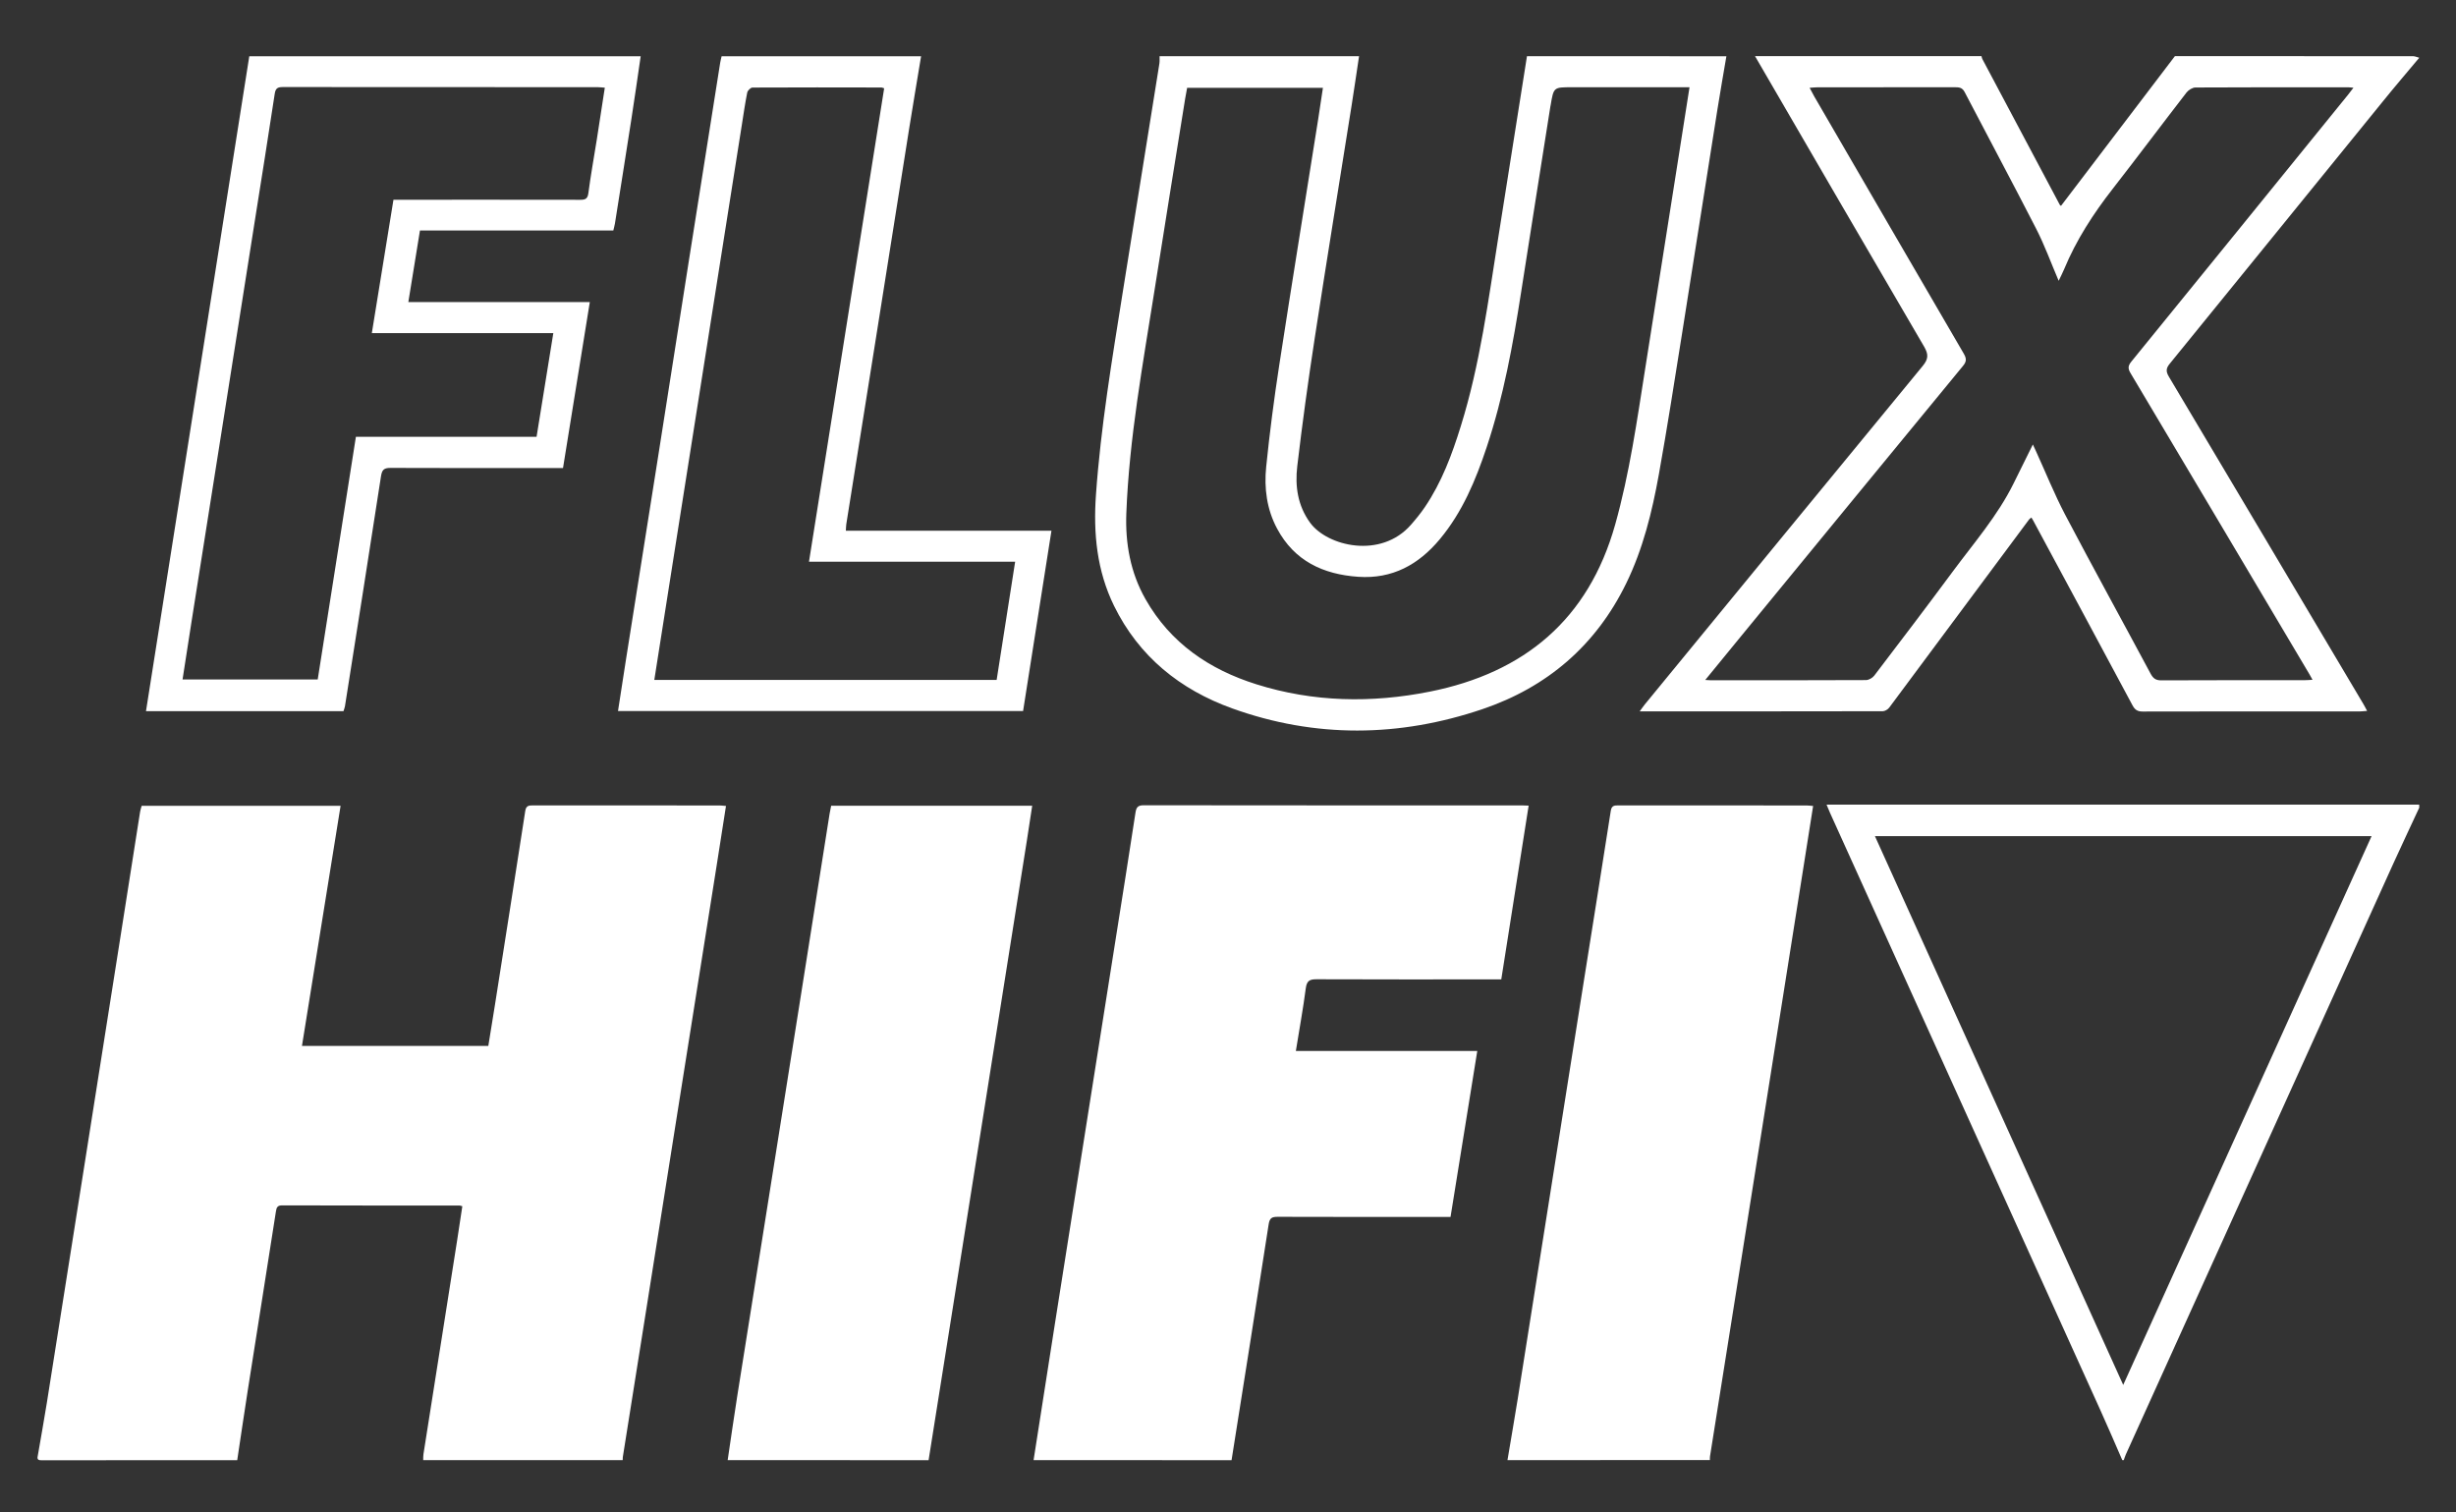 <?xml version="1.0" encoding="utf-8"?>
<!-- Generator: Adobe Illustrator 24.1.0, SVG Export Plug-In . SVG Version: 6.00 Build 0)  -->
<svg version="1.1" id="Ebene_1" xmlns="http://www.w3.org/2000/svg" xmlns:xlink="http://www.w3.org/1999/xlink" x="0px" y="0px"
	 viewBox="0 0 393 242" style="enable-background:new 0 0 393 242;" xml:space="preserve">
<rect x="0" y="0" width="393" height="242" fill="#333333" stroke="none"/>
<style type="text/css">
	.st0{fill:none;}
	.st1{fill:#FFFFFF;}
</style>
<g>
	<path class="st0" d="M241.22,233.63c-14.72,0-29.44,0-44.15,0c1.99-12.58,4-25.16,5.94-37.76c0.16-1.02,0.54-1.18,1.45-1.18
		c8.72,0.03,17.43,0.02,26.15,0.02c0.47,0,0.95,0,1.5,0c1.43-8.87,2.84-17.64,4.28-26.56c-9.74,0-19.32,0-29.03,0
		c0.56-3.44,1.16-6.73,1.59-10.04c0.16-1.22,0.65-1.43,1.76-1.43c9.36,0.04,18.71,0.02,28.07,0.02c0.47,0,0.93,0,1.45,0
		c1.47-9.34,2.92-18.54,4.38-27.8c-0.47-0.02-0.75-0.04-1.03-0.04c-20.19,0-40.39,0.01-60.58-0.02c-0.97,0-1.18,0.37-1.31,1.22
		c-1.04,6.83-2.13,13.65-3.21,20.48c-1.64,10.38-3.28,20.75-4.92,31.13c-1.57,9.94-3.14,19.88-4.71,29.82
		c-1.16,7.38-2.31,14.76-3.46,22.13c-5.6,0-11.2,0-16.8,0c1.32-8.28,2.63-16.57,3.95-24.85c1.96-12.39,3.93-24.77,5.89-37.16
		c1.96-12.39,3.93-24.77,5.89-37.16c0.29-1.83,0.56-3.66,0.85-5.55c-10.81,0-21.44,0-32.17,0c-0.09,0.44-0.18,0.86-0.25,1.28
		c-1.54,9.74-3.08,19.49-4.62,29.23c-1.74,10.97-3.48,21.93-5.22,32.9c-1.64,10.33-3.3,20.67-4.93,31
		c-0.54,3.43-1.03,6.87-1.54,10.3c-5.6,0-11.2,0-16.8,0c0.01-0.16,0-0.32,0.02-0.48c1.31-8.28,2.63-16.57,3.95-24.85
		c1.88-11.87,3.76-23.75,5.64-35.62c1.8-11.36,3.61-22.72,5.41-34.08c0.51-3.19,1-6.37,1.51-9.64c-0.41-0.03-0.72-0.08-1.02-0.08
		c-9.96,0-19.91,0-29.87-0.01c-0.66,0-1.1,0.04-1.23,0.89c-1.58,10.3-3.21,20.6-4.83,30.9c-0.35,2.24-0.72,4.47-1.08,6.69
		c-10,0-19.87,0-29.82,0c2.06-12.82,4.11-25.58,6.18-38.41c-10.69,0-21.24,0-31.83,0c-0.09,0.33-0.2,0.63-0.25,0.94
		c-1.06,6.75-2.12,13.49-3.18,20.24c-1.87,11.88-3.75,23.75-5.62,35.62c-2.04,12.9-4.07,25.8-6.12,38.7
		c-0.45,2.83-0.96,5.65-1.45,8.47c0-74.64,0-149.27,0-223.91c11.28,0,22.56,0,33.84,0c-5.51,34.9-11.01,69.8-16.53,104.78
		c10.63,0,21.1,0,31.6,0c0.09-0.28,0.2-0.54,0.24-0.8c1.94-12.27,3.88-24.54,5.77-36.82c0.15-1,0.48-1.31,1.5-1.3
		c8.68,0.04,17.36,0.02,26.04,0.02c0.48,0,0.95,0,1.58,0c1.43-8.83,2.85-17.61,4.29-26.56c-9.71,0-19.35,0-29.04,0
		c0.64-3.9,1.24-7.63,1.86-11.45c10.38,0,20.65,0,30.94,0c0.1-0.43,0.21-0.77,0.26-1.12c0.88-5.56,1.77-11.12,2.63-16.69
		c0.52-3.35,0.99-6.71,1.49-10.07c4.32,0,8.64,0,12.96,0c-0.08,0.35-0.17,0.7-0.23,1.05c-1.66,10.49-3.32,20.99-4.98,31.48
		c-1.71,10.89-3.42,21.78-5.13,32.67c-1.64,10.37-3.29,20.75-4.93,31.12c-0.44,2.79-0.87,5.58-1.31,8.45c21.65,0,43.19,0,64.82,0
		c1.5-9.56,3-19.1,4.54-28.85c-11.04,0-21.96,0-32.9,0c0.03-0.48,0.03-0.76,0.07-1.04c1.63-10.25,3.27-20.51,4.9-30.76
		c1.72-10.85,3.43-21.7,5.16-32.54c0.62-3.86,1.27-7.72,1.91-11.58c12.72,0,25.44,0,38.15,0c-0.01,0.39,0.03,0.8-0.03,1.18
		c-1.95,12.19-3.92,24.37-5.86,36.56c-1.71,10.77-3.52,21.53-4.29,32.43c-0.44,6.16,0.14,12.15,2.89,17.77
		c3.98,8.12,10.57,13.41,18.89,16.41c13.29,4.8,26.76,4.64,40.08,0.12c10.36-3.51,18.17-10.22,23-20.14
		c2.68-5.5,4.13-11.41,5.21-17.39c1.36-7.51,2.52-15.05,3.72-22.58c1.91-11.95,3.77-23.91,5.66-35.86c0.45-2.84,0.95-5.66,1.43-8.49
		c1.52,0,3.04,0,4.56,0c9.01,15.51,18.01,31.02,27.07,46.5c0.72,1.23,0.69,1.96-0.23,3.07c-14.85,18.02-29.65,36.08-44.45,54.13
		c-0.26,0.32-0.49,0.66-0.84,1.14c13.13,0,26.01,0,38.88-0.02c0.36,0,0.83-0.28,1.05-0.58c7.48-10.03,14.93-20.08,22.39-30.12
		c0.08-0.11,0.22-0.18,0.36-0.29c0.12,0.2,0.21,0.33,0.28,0.47c5.3,9.85,10.61,19.69,15.88,29.55c0.39,0.73,0.79,1.02,1.64,1.02
		c11.6-0.03,23.2-0.02,34.79-0.02c0.34,0,0.67-0.05,1.13-0.08c-0.26-0.47-0.43-0.82-0.63-1.15c-10.36-17.45-20.71-34.91-31.1-52.34
		c-0.49-0.83-0.46-1.33,0.15-2.07c11.39-13.98,22.74-27.99,34.11-41.98c1.91-2.35,3.87-4.65,5.81-6.97c0,39.84,0,79.68,0,119.51
		c-31.56,0-63.13,0-94.83,0c0.23,0.55,0.39,0.95,0.57,1.35c14.42,31.85,28.84,63.7,43.25,95.55c1.2,2.65,2.33,5.32,3.5,7.98
		c-22,0-43.99,0-65.99,0c0.01-0.2-0.01-0.4,0.02-0.6c1.47-9.27,2.94-18.54,4.42-27.81c1.8-11.32,3.59-22.64,5.39-33.96
		c1.73-10.89,3.45-21.78,5.17-32.66c0.5-3.19,1-6.37,1.52-9.63c-0.42-0.03-0.73-0.08-1.04-0.08c-10.04,0-20.08,0-30.11-0.01
		c-0.64,0-1.09,0.01-1.23,0.88c-1.39,9-2.84,17.99-4.27,26.98c-1.81,11.44-3.62,22.88-5.43,34.32c-1.72,10.89-3.44,21.78-5.17,32.67
		C242.35,227.03,241.77,230.33,241.22,233.63z"/>
	<path class="st1" d="M6.05,232.91c0.48-2.82,1-5.64,1.45-8.47c2.05-12.9,4.08-25.8,6.12-38.7c1.88-11.87,3.75-23.75,5.62-35.62
		c1.06-6.75,2.11-13.49,3.18-20.24c0.05-0.31,0.16-0.61,0.25-0.94c10.59,0,21.13,0,31.83,0c-2.06,12.83-4.12,25.59-6.18,38.41
		c9.95,0,19.82,0,29.82,0c0.36-2.22,0.73-4.45,1.08-6.69c1.62-10.3,3.24-20.6,4.83-30.9c0.13-0.85,0.57-0.89,1.23-0.89
		c9.96,0.01,19.91,0.01,29.87,0.01c0.31,0,0.62,0.05,1.02,0.08c-0.51,3.26-1,6.45-1.51,9.64c-1.8,11.36-3.61,22.72-5.41,34.08
		c-1.88,11.87-3.76,23.75-5.64,35.62c-1.31,8.28-2.63,16.57-3.95,24.85c-0.02,0.16-0.02,0.32-0.02,0.48c-10.64,0-21.28,0-31.92,0
		c0.01-0.32-0.01-0.64,0.04-0.95c1.79-11.4,3.59-22.81,5.39-34.21c0.29-1.83,0.56-3.66,0.83-5.46c-0.25-0.07-0.33-0.11-0.4-0.11
		c-9.48-0.01-18.96,0-28.44-0.03c-0.77,0-0.89,0.35-0.99,0.99c-1.48,9.51-3,19.02-4.49,28.53c-0.59,3.75-1.13,7.5-1.7,11.25
		c-10.36,0-20.72,0-31.08,0.01C6.37,233.64,5.83,233.74,6.05,232.91z"/>
	<path class="st1" d="M165.39,233.63c1.15-7.38,2.3-14.76,3.46-22.13c1.56-9.94,3.14-19.88,4.71-29.82
		c1.64-10.38,3.28-20.75,4.92-31.13c1.08-6.82,2.17-13.65,3.21-20.48c0.13-0.85,0.34-1.22,1.31-1.22
		c20.19,0.03,40.39,0.02,60.58,0.02c0.28,0,0.55,0.02,1.03,0.04c-1.46,9.26-2.91,18.46-4.38,27.8c-0.52,0-0.98,0-1.45,0
		c-9.36,0-18.71,0.02-28.07-0.02c-1.11-0.01-1.6,0.21-1.76,1.43c-0.43,3.31-1.04,6.6-1.59,10.04c9.71,0,19.29,0,29.03,0
		c-1.44,8.92-2.85,17.69-4.28,26.56c-0.55,0-1.02,0-1.5,0c-8.72,0-17.43,0.01-26.15-0.02c-0.9,0-1.29,0.16-1.45,1.18
		c-1.94,12.59-3.95,25.17-5.94,37.76C186.51,233.63,175.95,233.63,165.39,233.63z"/>
	<path class="st1" d="M116.44,233.63c0.51-3.43,1-6.87,1.54-10.3c1.63-10.34,3.28-20.67,4.93-31c1.74-10.97,3.48-21.93,5.22-32.9
		c1.54-9.74,3.08-19.49,4.62-29.23c0.07-0.42,0.16-0.84,0.25-1.28c10.73,0,21.36,0,32.17,0c-0.29,1.89-0.56,3.72-0.85,5.55
		c-1.96,12.39-3.93,24.77-5.89,37.16c-1.96,12.39-3.93,24.77-5.89,37.16c-1.31,8.28-2.63,16.57-3.95,24.85
		C137.87,233.63,127.15,233.63,116.44,233.63z"/>
	<path class="st1" d="M241.22,233.63c0.55-3.3,1.13-6.6,1.66-9.91c1.73-10.89,3.45-21.78,5.17-32.67
		c1.81-11.44,3.62-22.88,5.43-34.32c1.43-8.99,2.87-17.98,4.27-26.98c0.13-0.87,0.58-0.88,1.23-0.88c10.04,0.01,20.08,0,30.11,0.01
		c0.31,0,0.62,0.05,1.04,0.08c-0.51,3.26-1.01,6.45-1.52,9.63c-1.72,10.89-3.44,21.78-5.17,32.66c-1.79,11.32-3.59,22.64-5.39,33.96
		c-1.47,9.27-2.95,18.54-4.42,27.81c-0.03,0.2-0.02,0.4-0.02,0.6C262.82,233.63,252.02,233.63,241.22,233.63z"/>
	<path class="st1" d="M387.12,9.24c-1.94,2.32-3.91,4.62-5.81,6.97c-11.37,13.99-22.73,28-34.11,41.98
		c-0.61,0.74-0.64,1.24-0.15,2.07c10.39,17.43,20.74,34.89,31.1,52.34c0.2,0.33,0.37,0.68,0.63,1.15c-0.45,0.03-0.79,0.08-1.13,0.08
		c-11.6,0-23.2-0.01-34.79,0.02c-0.85,0-1.25-0.29-1.64-1.02c-5.27-9.86-10.58-19.7-15.88-29.55c-0.07-0.14-0.16-0.27-0.28-0.47
		c-0.13,0.11-0.27,0.18-0.36,0.29c-7.46,10.04-14.92,20.09-22.39,30.12c-0.22,0.3-0.7,0.58-1.05,0.58
		c-12.87,0.03-25.75,0.02-38.88,0.02c0.35-0.48,0.58-0.82,0.84-1.14c14.81-18.05,29.61-36.11,44.45-54.13
		c0.91-1.11,0.94-1.84,0.23-3.07c-9.06-15.48-18.06-30.99-27.07-46.5c12.08,0,24.16,0,36.24,0c0.04,0.15,0.06,0.31,0.13,0.45
		c4.13,7.79,8.27,15.58,12.41,23.36c0.05,0.09,0.18,0.13,0.19,0.14c6.08-8,12.15-15.97,18.22-23.95c12.72,0,25.44,0,38.15,0.01
		C386.48,9.01,386.8,9.16,387.12,9.24z M325.29,71.12c0.21,0.44,0.34,0.72,0.47,1.01c1.56,3.41,2.96,6.91,4.7,10.23
		c4.48,8.52,9.13,16.95,13.67,25.43c0.41,0.76,0.83,1.08,1.73,1.07c7.68-0.04,15.35-0.02,23.03-0.03c0.34,0,0.68-0.03,1.15-0.06
		c-0.2-0.36-0.32-0.6-0.46-0.83c-9.54-16.08-19.08-32.16-28.65-48.22c-0.44-0.73-0.44-1.18,0.12-1.86
		c11.59-14.23,23.14-28.48,34.7-42.73c0.26-0.32,0.5-0.65,0.84-1.09c-0.41-0.04-0.61-0.07-0.8-0.07c-8.16,0-16.31-0.02-24.47,0.03
		c-0.48,0-1.11,0.39-1.43,0.79c-3.96,5.12-7.84,10.31-11.82,15.42c-3.11,3.99-5.84,8.19-7.78,12.88c-0.24,0.58-0.54,1.14-0.87,1.84
		c-1.23-2.88-2.25-5.7-3.61-8.35c-3.75-7.32-7.64-14.57-11.44-21.86c-0.38-0.73-0.9-0.76-1.56-0.76
		c-7.32,0.01-14.64,0.01-21.95,0.01c-0.38,0-0.76,0.04-1.29,0.08c0.3,0.56,0.51,0.97,0.74,1.38c7.96,13.71,15.92,27.43,23.91,41.13
		c0.44,0.76,0.51,1.24-0.09,1.97c-12.09,14.69-24.16,29.4-36.23,44.12c-1.64,2-3.27,4-5.03,6.15c0.44,0.03,0.66,0.05,0.88,0.05
		c8.28,0,16.55,0.01,24.83-0.03c0.45,0,1.05-0.34,1.33-0.71c4.19-5.5,8.38-11,12.49-16.56c3.41-4.62,7.23-8.98,9.8-14.18
		C323.21,75.32,324.22,73.29,325.29,71.12z"/>
	<path class="st0" d="M387.12,129.23c0,34.8,0,69.6,0,104.4c-15.76,0-31.52,0-47.27,0c0.11-0.3,0.19-0.6,0.32-0.89
		c14.28-31.54,28.55-63.09,42.84-94.63C384.35,135.14,385.75,132.19,387.12,129.23z"/>
	<path class="st1" d="M276.25,9c-0.48,2.83-0.98,5.66-1.43,8.49c-1.9,11.95-3.76,23.91-5.66,35.86c-1.2,7.53-2.37,15.07-3.72,22.58
		c-1.08,5.98-2.53,11.89-5.21,17.39c-4.83,9.92-12.64,16.63-23,20.14c-13.32,4.52-26.79,4.67-40.08-0.12
		c-8.32-3-14.91-8.29-18.89-16.41c-2.75-5.62-3.33-11.61-2.89-17.77c0.77-10.9,2.58-21.66,4.29-32.43
		c1.94-12.19,3.91-24.37,5.86-36.56c0.06-0.39,0.02-0.79,0.03-1.18c10.64,0,21.28,0,31.92,0c-0.39,2.6-0.77,5.21-1.18,7.81
		c-1.97,12.43-4,24.84-5.91,37.28c-1.05,6.83-1.99,13.67-2.8,20.53c-0.37,3.17,0.06,6.28,2.05,9.02c2.75,3.78,11.33,5.85,16.15,0.33
		c0.79-0.9,1.55-1.83,2.22-2.82c2.7-3.98,4.35-8.43,5.76-12.98c3.08-9.88,4.39-20.12,6.01-30.29c1.53-9.62,3.05-19.25,4.57-28.88
		C254.98,9,265.62,9,276.25,9z M270.35,13.96c-0.67,0-1.14,0-1.61,0c-5.76,0-11.52,0-17.28,0c-2.85,0-2.85,0-3.33,2.86
		c-0.01,0.08-0.03,0.16-0.05,0.24c-1.56,9.9-3.14,19.8-4.68,29.71c-1.3,8.37-2.82,16.7-5.5,24.76c-1.76,5.29-3.89,10.41-7.51,14.75
		c-3.39,4.07-7.61,6.39-13.06,6.01c-5.62-0.39-10.21-2.54-12.97-7.7c-1.66-3.09-2.1-6.49-1.75-9.9c0.55-5.44,1.26-10.87,2.09-16.27
		c2.02-13.14,4.16-26.27,6.24-39.41c0.26-1.63,0.5-3.27,0.75-4.96c-7.33,0-14.51,0-21.73,0c-0.11,0.61-0.22,1.15-0.31,1.7
		c-1.64,10.21-3.29,20.42-4.9,30.64c-1.87,11.87-4.06,23.71-4.52,35.76c-0.18,4.82,0.66,9.49,3.08,13.74
		c3.99,7.02,10.21,11.24,17.73,13.6c9.11,2.87,18.44,3.03,27.73,1.18c15.12-3.01,25.41-11.54,29.68-26.72
		c2.31-8.22,3.49-16.64,4.82-25.04c1.81-11.44,3.61-22.88,5.41-34.32C269.22,21.11,269.77,17.64,270.35,13.96z"/>
	<path class="st0" d="M244.34,9c-1.52,9.63-3.04,19.25-4.57,28.88c-1.62,10.17-2.93,20.41-6.01,30.29c-1.42,4.55-3.07,9-5.76,12.98
		c-0.67,0.99-1.43,1.92-2.22,2.82c-4.82,5.53-13.4,3.45-16.15-0.33c-1.99-2.74-2.42-5.85-2.05-9.02c0.81-6.86,1.75-13.71,2.8-20.53
		c1.91-12.44,3.94-24.85,5.91-37.28c0.41-2.6,0.79-5.21,1.18-7.81C226.42,9,235.38,9,244.34,9z"/>
	<path class="st1" d="M102.52,9c-0.49,3.36-0.97,6.72-1.49,10.07c-0.86,5.57-1.75,11.13-2.63,16.69c-0.06,0.35-0.16,0.69-0.26,1.12
		c-10.29,0-20.56,0-30.94,0c-0.62,3.81-1.23,7.55-1.86,11.45c9.69,0,19.33,0,29.04,0c-1.45,8.95-2.87,17.73-4.29,26.56
		c-0.62,0-1.1,0-1.58,0c-8.68,0-17.36,0.02-26.04-0.02c-1.02,0-1.34,0.3-1.5,1.3c-1.89,12.28-3.83,24.55-5.77,36.82
		c-0.04,0.27-0.16,0.53-0.24,0.8c-10.5,0-20.97,0-31.6,0C28.88,78.8,34.38,43.9,39.89,9C60.76,9,81.64,9,102.52,9z M56.95,69.89
		c9.69,0,19.27,0,28.91,0c0.89-5.54,1.77-10.96,2.68-16.59c-9.71,0-19.32,0-29.04,0c1.17-7.23,2.31-14.26,3.46-21.34
		c0.62,0,1.09,0,1.57,0c9.44,0,18.87-0.01,28.31,0.01c0.81,0,1.19-0.14,1.31-1.07c0.37-2.85,0.89-5.68,1.34-8.52
		c0.43-2.75,0.85-5.51,1.29-8.35c-0.44-0.03-0.79-0.08-1.14-0.08c-16.79,0-33.59,0-50.38-0.02c-0.82,0-1.17,0.18-1.3,1.08
		c-1.02,6.79-2.12,13.57-3.19,20.36c-1.72,10.93-3.44,21.86-5.17,32.78c-1.64,10.41-3.3,20.82-4.94,31.24
		c-0.49,3.1-0.96,6.21-1.45,9.33c7.28,0,14.45,0,21.63,0C52.87,95.79,54.9,82.93,56.95,69.89z"/>
	<path class="st1" d="M147.39,9c-0.64,3.86-1.29,7.72-1.91,11.58c-1.73,10.85-3.44,21.69-5.16,32.54
		c-1.63,10.25-3.27,20.51-4.9,30.76c-0.04,0.27-0.04,0.56-0.07,1.04c10.95,0,21.86,0,32.9,0c-1.53,9.75-3.03,19.29-4.54,28.85
		c-21.63,0-43.17,0-64.82,0c0.45-2.87,0.87-5.66,1.31-8.45c1.64-10.37,3.29-20.75,4.93-31.12c1.72-10.89,3.42-21.78,5.13-32.67
		c1.65-10.49,3.31-20.99,4.98-31.48c0.06-0.35,0.15-0.7,0.23-1.05C126.12,9,136.75,9,147.39,9z M104.7,108.79
		c18.3,0,36.48,0,54.78,0c0.98-6.27,1.96-12.52,2.96-18.91c-11.09,0-21.99,0-32.99,0c4.03-25.35,8.03-50.57,12.03-75.75
		c-0.28-0.09-0.36-0.13-0.43-0.13c-6.88-0.01-13.76-0.03-20.64,0.01c-0.29,0-0.78,0.47-0.84,0.8c-0.34,1.68-0.58,3.38-0.85,5.08
		c-1.79,11.36-3.59,22.73-5.38,34.09c-1.73,10.97-3.47,21.93-5.19,32.9C107.01,94.12,105.87,101.38,104.7,108.79z"/>
	<path class="st1" d="M387.12,129.23c-1.37,2.96-2.77,5.91-4.12,8.88c-14.28,31.54-28.56,63.08-42.84,94.63
		c-0.13,0.29-0.21,0.59-0.32,0.89c-0.08,0-0.16,0-0.24,0c-1.16-2.66-2.3-5.34-3.5-7.98c-14.41-31.85-28.83-63.7-43.25-95.55
		c-0.18-0.39-0.34-0.79-0.57-1.35c31.7,0,63.26,0,94.83,0C387.12,128.91,387.12,129.07,387.12,129.23z M339.75,221.6
		c13.3-29.38,26.5-58.56,39.74-87.81c-26.58,0-52.95,0-79.47,0C313.26,163.08,326.45,192.23,339.75,221.6z"/>
	<path class="st0" d="M37.97,233.63c0.57-3.75,1.11-7.5,1.7-11.25c1.49-9.51,3.01-19.02,4.49-28.53c0.1-0.64,0.21-0.99,0.99-0.99
		c9.48,0.03,18.96,0.03,28.44,0.03c0.08,0,0.15,0.04,0.4,0.11c-0.27,1.8-0.54,3.64-0.83,5.46c-1.8,11.4-3.6,22.81-5.39,34.21
		c-0.05,0.31-0.03,0.63-0.04,0.95C57.8,233.63,47.89,233.63,37.97,233.63z"/>
	<path class="st0" d="M348.01,9c-6.07,7.98-12.13,15.95-18.22,23.95c-0.01-0.01-0.15-0.05-0.19-0.14
		c-4.14-7.78-8.28-15.57-12.41-23.36c-0.07-0.13-0.09-0.3-0.13-0.45C327.37,9,337.69,9,348.01,9z"/>
	<path class="st0" d="M325.29,71.12c-1.07,2.16-2.08,4.19-3.08,6.23c-2.57,5.2-6.39,9.56-9.8,14.18
		c-4.11,5.56-8.3,11.06-12.49,16.56c-0.28,0.37-0.88,0.71-1.33,0.71c-8.28,0.04-16.55,0.03-24.83,0.03c-0.22,0-0.44-0.02-0.88-0.05
		c1.76-2.15,3.39-4.16,5.03-6.15c12.07-14.71,24.13-29.43,36.23-44.12c0.6-0.73,0.54-1.21,0.09-1.97
		c-7.99-13.7-15.95-27.42-23.91-41.13c-0.23-0.4-0.44-0.82-0.74-1.38c0.53-0.03,0.91-0.08,1.29-0.08c7.32,0,14.64,0,21.95-0.01
		c0.67,0,1.19,0.03,1.56,0.76c3.8,7.29,7.7,14.54,11.44,21.86c1.36,2.65,2.37,5.47,3.61,8.35c0.33-0.7,0.63-1.26,0.87-1.84
		c1.94-4.69,4.67-8.89,7.78-12.88c3.98-5.11,7.86-10.3,11.82-15.42c0.31-0.4,0.94-0.79,1.43-0.79c8.16-0.05,16.31-0.03,24.47-0.03
		c0.2,0,0.39,0.03,0.8,0.07c-0.34,0.44-0.58,0.77-0.84,1.09c-11.56,14.25-23.12,28.5-34.7,42.73c-0.56,0.68-0.56,1.13-0.12,1.86
		c9.57,16.06,19.11,32.14,28.65,48.22c0.14,0.23,0.26,0.47,0.46,0.83c-0.47,0.02-0.81,0.06-1.15,0.06c-7.68,0-15.36-0.02-23.03,0.03
		c-0.9,0-1.32-0.32-1.73-1.07c-4.55-8.48-9.19-16.91-13.67-25.43c-1.74-3.32-3.15-6.81-4.7-10.23
		C325.64,71.85,325.5,71.57,325.29,71.12z"/>
	<path class="st0" d="M270.35,13.96c-0.58,3.67-1.12,7.14-1.67,10.61c-1.8,11.44-3.6,22.88-5.41,34.32
		c-1.33,8.4-2.51,16.82-4.82,25.04c-4.27,15.18-14.57,23.72-29.68,26.72c-9.29,1.85-18.62,1.68-27.73-1.18
		c-7.52-2.36-13.74-6.58-17.73-13.6c-2.42-4.25-3.26-8.92-3.08-13.74c0.46-12.05,2.65-23.89,4.52-35.76
		c1.61-10.22,3.26-20.43,4.9-30.64c0.09-0.55,0.2-1.09,0.31-1.7c7.22,0,14.4,0,21.73,0c-0.26,1.69-0.49,3.32-0.75,4.96
		c-2.09,13.14-4.22,26.26-6.24,39.41c-0.83,5.4-1.54,10.83-2.09,16.27c-0.35,3.41,0.1,6.81,1.75,9.9c2.76,5.16,7.36,7.31,12.97,7.7
		c5.45,0.38,9.67-1.93,13.06-6.01c3.62-4.34,5.75-9.46,7.51-14.75c2.68-8.06,4.21-16.38,5.5-24.76c1.53-9.91,3.11-19.81,4.68-29.71
		c0.01-0.08,0.03-0.16,0.05-0.24c0.48-2.86,0.48-2.86,3.33-2.86c5.76,0,11.52,0,17.28,0C269.21,13.96,269.68,13.96,270.35,13.96z"/>
	<path class="st0" d="M56.95,69.89c-2.06,13.04-4.08,25.89-6.12,38.85c-7.18,0-14.35,0-21.63,0c0.48-3.12,0.96-6.23,1.45-9.33
		c1.64-10.41,3.3-20.82,4.94-31.24c1.73-10.93,3.45-21.86,5.17-32.78c1.07-6.79,2.17-13.57,3.19-20.36c0.14-0.9,0.48-1.08,1.3-1.08
		c16.79,0.02,33.59,0.01,50.38,0.02c0.35,0,0.7,0.04,1.14,0.08c-0.44,2.84-0.85,5.6-1.29,8.35c-0.45,2.84-0.97,5.67-1.34,8.52
		c-0.12,0.93-0.5,1.07-1.31,1.07c-9.44-0.02-18.87-0.01-28.31-0.01c-0.48,0-0.95,0-1.57,0c-1.15,7.08-2.29,14.11-3.46,21.34
		c9.72,0,19.32,0,29.04,0c-0.91,5.62-1.78,11.05-2.68,16.59C76.22,69.89,66.64,69.89,56.95,69.89z"/>
	<path class="st0" d="M104.7,108.79c1.16-7.41,2.3-14.66,3.45-21.92c1.73-10.97,3.46-21.93,5.19-32.9
		c1.79-11.36,3.59-22.73,5.38-34.09c0.27-1.7,0.51-3.4,0.85-5.08c0.07-0.32,0.55-0.79,0.84-0.8c6.88-0.04,13.76-0.02,20.64-0.01
		c0.07,0,0.15,0.04,0.43,0.13c-4,25.19-8,50.4-12.03,75.75c11,0,21.89,0,32.99,0c-1,6.4-1.98,12.64-2.96,18.91
		C141.18,108.79,123,108.79,104.7,108.79z"/>
	<path class="st0" d="M339.75,221.6c-13.29-29.37-26.49-58.53-39.74-87.81c26.53,0,52.89,0,79.47,0
		C366.24,163.05,353.04,192.22,339.75,221.6z"/>
</g>
</svg>
